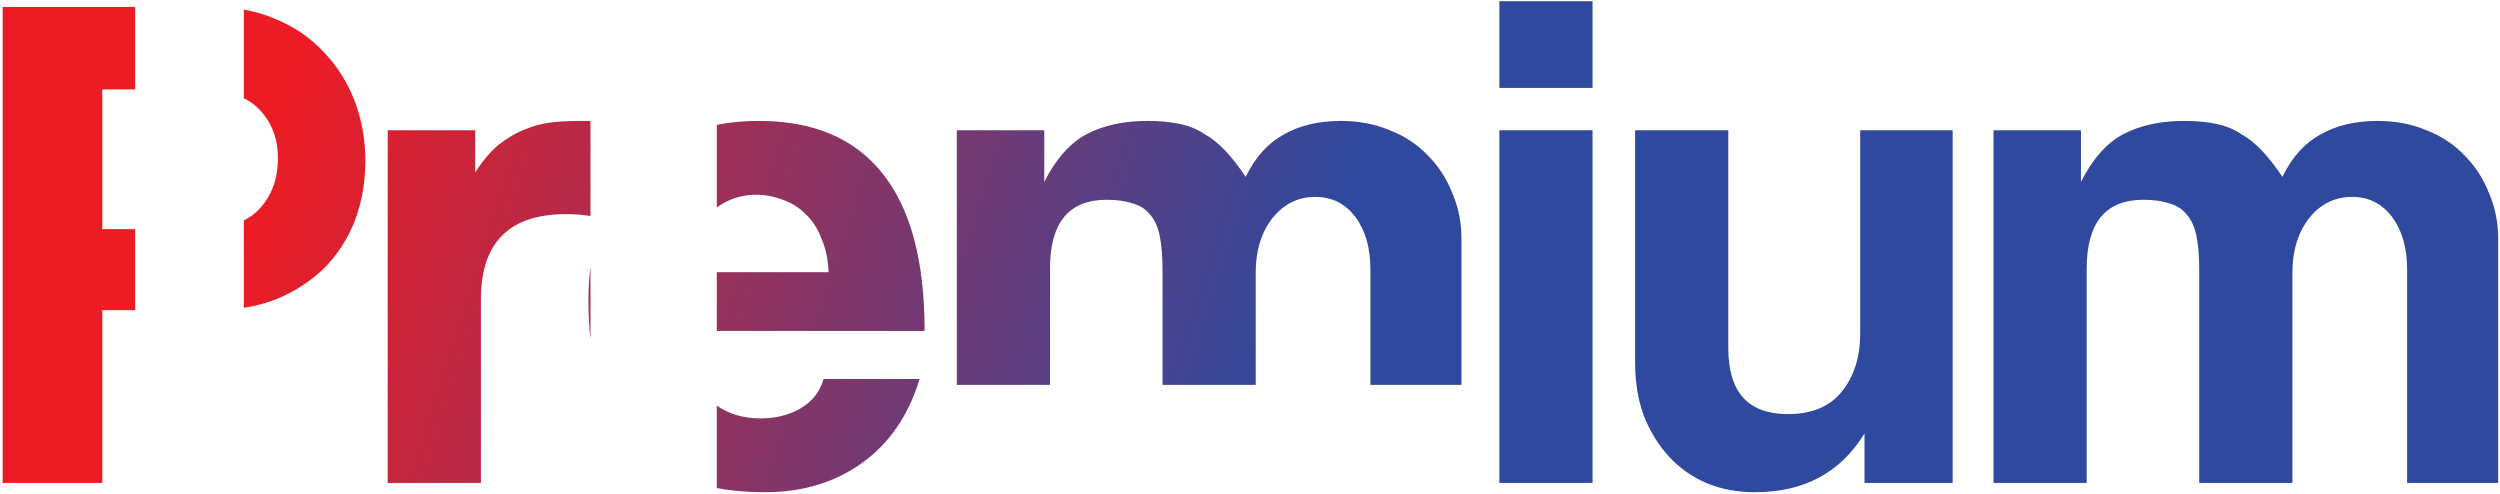 <?xml version="1.0" encoding="UTF-8"?> <svg xmlns="http://www.w3.org/2000/svg" width="851" height="168" viewBox="0 0 851 168" fill="none"> <path fill-rule="evenodd" clip-rule="evenodd" d="M197.368 41.162H201V73.531C198.244 73.098 195.488 72.882 192.732 72.882C173.375 72.882 163.696 82.561 163.696 101.918V164.382H131.976V44.334H161.744V58.73C164.347 54.663 167.031 51.491 169.796 49.214C172.724 46.937 175.652 45.229 178.58 44.09C181.671 42.789 184.761 41.975 187.852 41.65C190.943 41.325 194.115 41.162 197.368 41.162ZM200.3 102.162C200.3 98.236 200.533 94.47 201 90.865V115.523C200.533 111.324 200.3 106.87 200.3 102.162ZM260.324 167.554C254.452 167.554 249.01 167.085 244 166.146V138.061C248.16 140.968 253.114 142.422 258.86 142.422C264.065 142.422 268.62 141.283 272.524 139.006C276.591 136.566 279.193 133.231 280.332 129.002H313.028C309.287 141.365 302.78 150.881 293.508 157.55C284.236 164.219 273.175 167.554 260.324 167.554ZM314.736 112.654H244V92.646H282.04C281.877 88.254 281.064 84.431 279.6 81.178C278.299 77.762 276.509 74.997 274.232 72.882C271.955 70.605 269.352 68.978 266.424 68.002C263.496 66.863 260.487 66.294 257.396 66.294C252.433 66.294 247.968 67.738 244 70.625V42.497C248.469 41.607 253.26 41.162 258.372 41.162C276.916 41.162 290.905 47.099 300.34 58.974C309.937 70.849 314.736 88.742 314.736 112.654ZM46 2.366H0.904V164.382H34.82V105.578H46V78.006H34.82V30.426H46V2.366ZM83 75.01C84.964 74.046 86.635 72.849 88.012 71.418C92.404 66.863 94.6 61.007 94.6 53.85C94.6 47.018 92.404 41.406 88.012 37.014C86.635 35.584 84.964 34.386 83 33.422V3.265C86.855 3.953 90.478 5.036 93.868 6.514C100.212 9.117 105.662 12.858 110.216 17.738C114.771 22.455 118.268 27.986 120.708 34.33C123.148 40.674 124.368 47.506 124.368 54.826C124.368 62.146 123.148 68.978 120.708 75.322C118.268 81.503 114.771 86.871 110.216 91.426C105.662 95.818 100.212 99.315 93.868 101.918C90.478 103.222 86.855 104.178 83 104.785V75.01ZM395.727 131V92.158C395.727 87.278 395.401 83.293 394.751 80.202C394.1 77.111 392.961 74.671 391.335 72.882C389.871 71.093 387.919 69.873 385.479 69.222C383.039 68.409 380.111 68.002 376.695 68.002C363.844 68.002 357.419 75.81 357.419 91.426V131H325.699V44.334H355.467V61.902C359.533 53.931 364.413 48.482 370.107 45.554C375.8 42.626 382.632 41.162 390.603 41.162C394.669 41.162 398.248 41.487 401.339 42.138C404.592 42.789 407.439 43.927 409.879 45.554C412.481 47.018 414.921 48.97 417.199 51.41C419.476 53.85 421.753 56.778 424.031 60.194C427.284 53.525 431.595 48.726 436.963 45.798C442.331 42.707 448.837 41.162 456.483 41.162C462.501 41.162 468.032 42.219 473.075 44.334C478.117 46.286 482.428 49.133 486.007 52.874C489.585 56.453 492.351 60.682 494.303 65.562C496.417 70.442 497.475 75.647 497.475 81.178V131H466.487V91.67C466.487 84.35 464.779 78.413 461.363 73.858C457.947 69.303 453.392 67.026 447.699 67.026C441.843 67.026 436.963 69.466 433.059 74.346C429.317 79.226 427.447 85.326 427.447 92.646V131H395.727ZM510.384 44.334V164.382H542.104V44.334H510.384ZM510.384 0.414V29.938H542.104V0.414H510.384ZM634.673 147.546V164.382H664.685V44.334H633.209V113.63C633.209 121.601 631.095 128.189 626.865 133.394C622.799 138.437 616.699 140.958 608.565 140.958C595.064 140.958 588.313 133.475 588.313 118.51V44.334H556.593V123.39C556.593 130.059 557.569 136.078 559.521 141.446C561.636 146.814 564.483 151.45 568.061 155.354C571.64 159.258 575.869 162.267 580.749 164.382C585.792 166.497 591.323 167.554 597.341 167.554C614.096 167.554 626.54 160.885 634.673 147.546ZM819.381 91.67V164.382H850.369V81.178C850.369 75.647 849.312 70.442 847.197 65.562C845.245 60.682 842.48 56.453 838.901 52.874C835.323 49.133 831.012 46.286 825.969 44.334C820.927 42.219 815.396 41.162 809.377 41.162C801.732 41.162 795.225 42.707 789.857 45.798C784.489 48.726 780.179 53.525 776.925 60.194C774.648 56.778 772.371 53.85 770.093 51.41C767.816 48.97 765.376 47.018 762.773 45.554C760.333 43.927 757.487 42.789 754.233 42.138C751.143 41.487 747.564 41.162 743.497 41.162C735.527 41.162 728.695 42.626 723.001 45.554C717.308 48.482 712.428 53.931 708.361 61.902V44.334H678.593V164.382H710.313V91.426C710.313 75.81 716.739 68.002 729.589 68.002C733.005 68.002 735.933 68.409 738.373 69.222C740.813 69.873 742.765 71.093 744.229 72.882C745.856 74.671 746.995 77.111 747.645 80.202C748.296 83.293 748.621 87.278 748.621 92.158V164.382H780.341V92.646C780.341 85.326 782.212 79.226 785.953 74.346C789.857 69.466 794.737 67.026 800.593 67.026C806.287 67.026 810.841 69.303 814.257 73.858C817.673 78.413 819.381 84.35 819.381 91.67Z" fill="url(#paint0_linear_1823_605)"></path> <defs> <linearGradient id="paint0_linear_1823_605" x1="82.543" y1="77.882" x2="419.589" y2="185.983" gradientUnits="userSpaceOnUse"> <stop stop-color="#ED1C24"></stop> <stop offset="1" stop-color="#2F499E"></stop> </linearGradient> </defs> </svg> 
